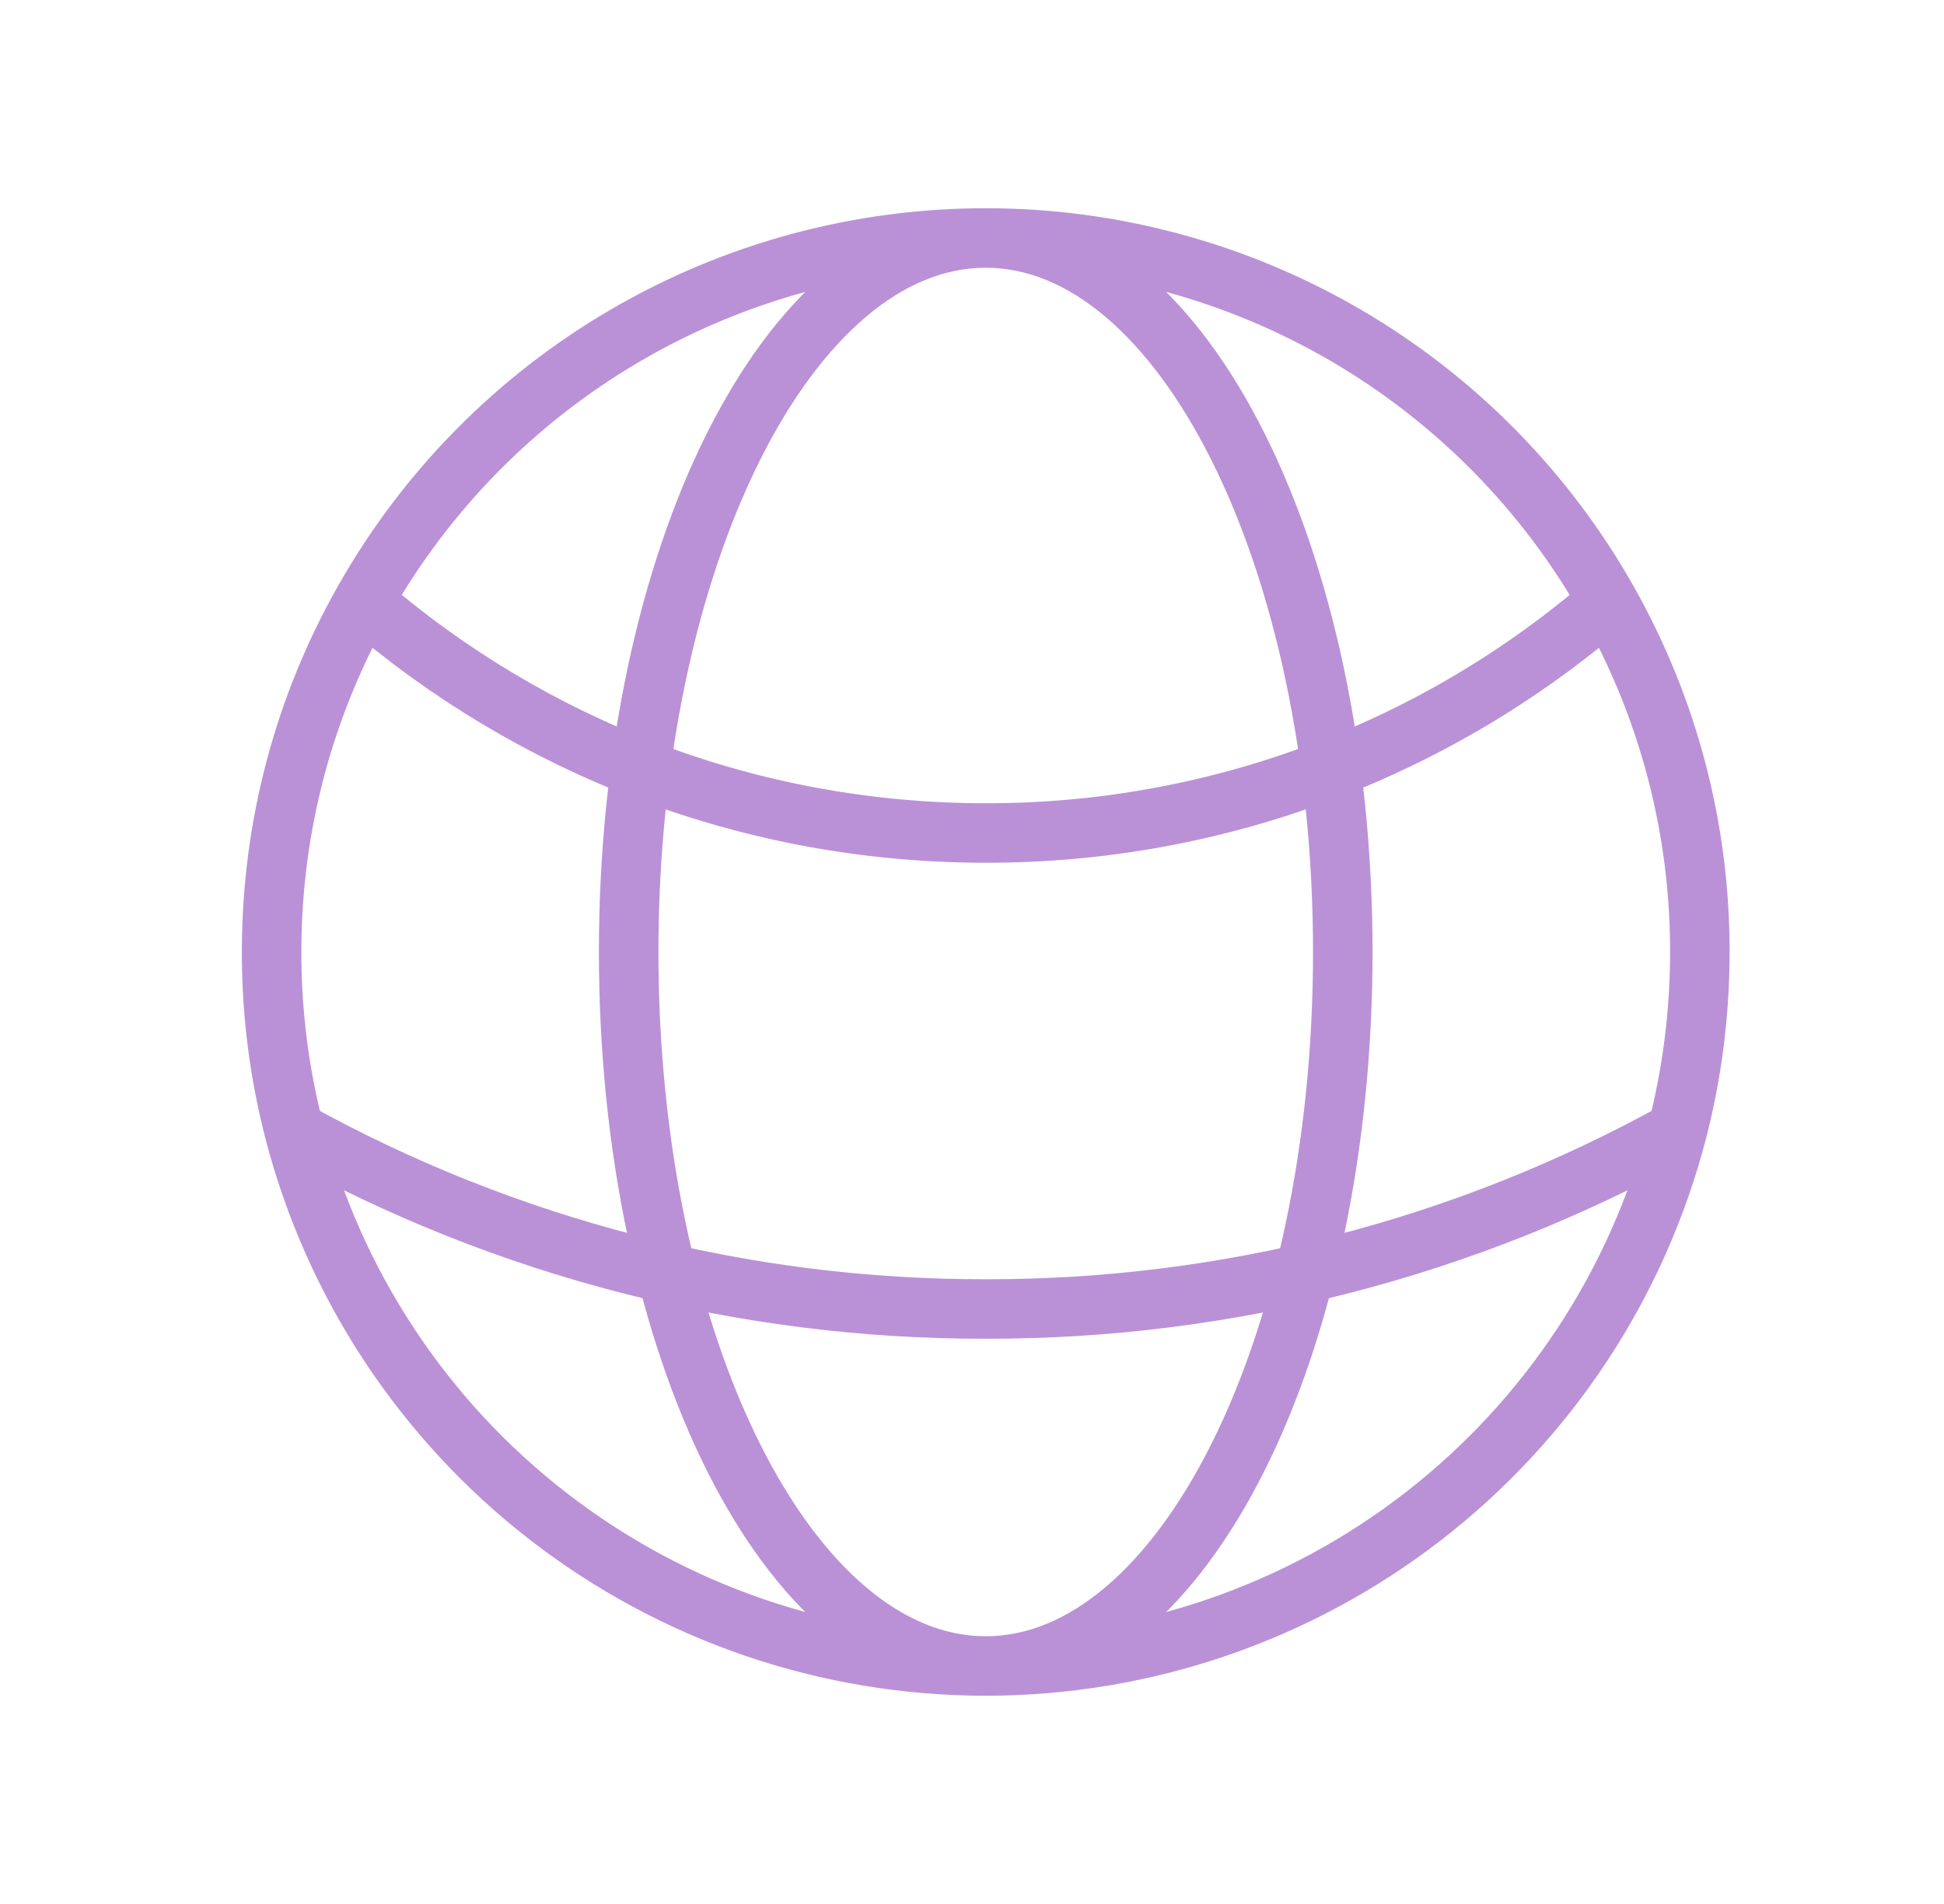 <svg width="49" height="48" viewBox="0 0 49 48" fill="none" xmlns="http://www.w3.org/2000/svg">
<path d="M24.846 42C28.836 42 32.713 40.674 35.868 38.232C39.023 35.79 41.278 32.369 42.278 28.506M24.846 42C20.856 42 16.979 40.674 13.824 38.232C10.669 35.79 8.414 32.369 7.414 28.506M24.846 42C29.816 42 33.846 33.94 33.846 24C33.846 14.06 29.816 6 24.846 6M24.846 42C19.876 42 15.846 33.94 15.846 24C15.846 14.06 19.876 6 24.846 6M42.278 28.506C42.648 27.066 42.846 25.556 42.846 24C42.851 20.904 42.054 17.86 40.532 15.164M42.278 28.506C36.945 31.464 30.945 33.011 24.846 33C18.747 33.011 12.747 31.464 7.414 28.506M7.414 28.506C7.035 27.034 6.844 25.52 6.846 24C6.846 20.79 7.686 17.774 9.16 15.164M24.846 6C28.038 5.999 31.173 6.848 33.93 8.458C36.686 10.068 38.965 12.383 40.532 15.164M24.846 6C21.654 5.999 18.518 6.848 15.762 8.458C13.006 10.068 10.727 12.383 9.16 15.164M40.532 15.164C36.178 18.936 30.607 21.009 24.846 21C18.85 21 13.366 18.8 9.16 15.164" stroke="#BA91D7" stroke-width="1.5" stroke-linecap="round" stroke-linejoin="round"/>
</svg>
